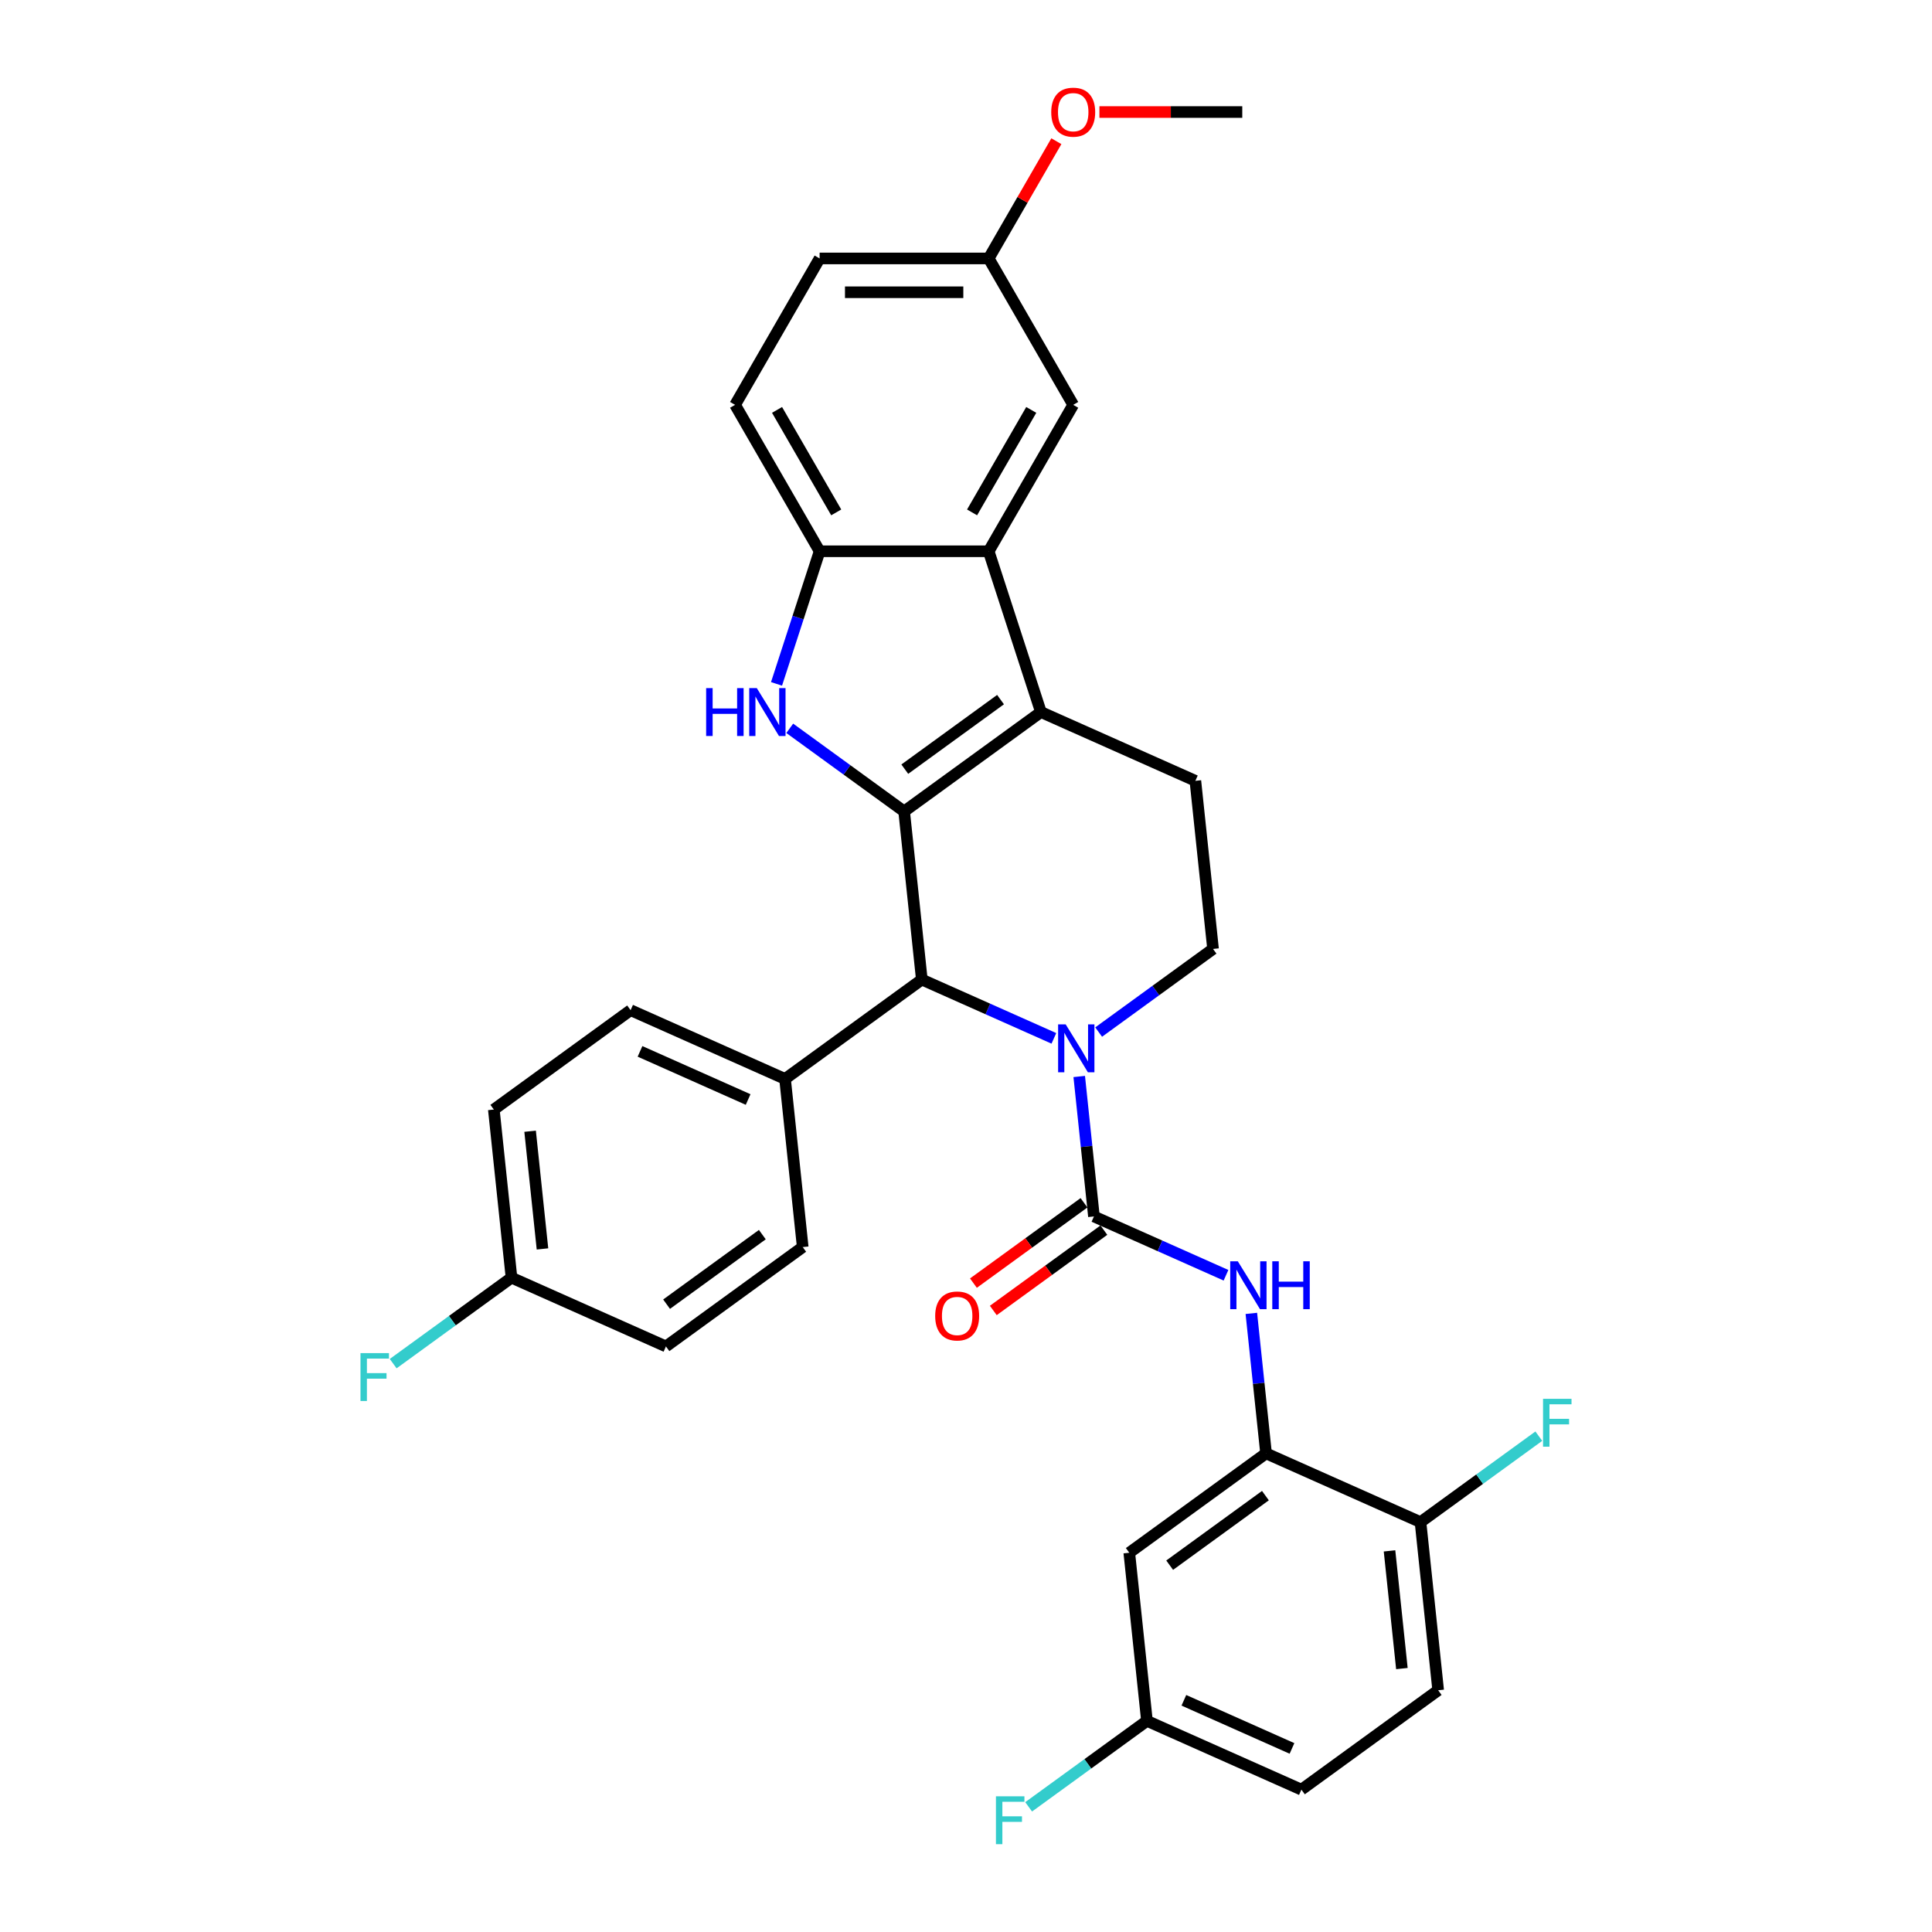 <?xml version='1.0' encoding='iso-8859-1'?>
<svg version='1.1' baseProfile='full'
              xmlns='http://www.w3.org/2000/svg'
                      xmlns:rdkit='http://www.rdkit.org/xml'
                      xmlns:xlink='http://www.w3.org/1999/xlink'
                  xml:space='preserve'
width='1000px' height='1000px' viewBox='0 0 1000 1000'>
<!-- END OF HEADER -->
<rect style='opacity:1.0;fill:#FFFFFF;stroke:none' width='1000' height='1000' x='0' y='0'> </rect>
<path class='bond-0' d='M 467.986,419.992 L 538.78,368.557' style='fill:none;fill-rule:evenodd;stroke:#000000;stroke-width:6px;stroke-linecap:butt;stroke-linejoin:miter;stroke-opacity:1' />
<path class='bond-0' d='M 468.318,398.118 L 517.874,362.114' style='fill:none;fill-rule:evenodd;stroke:#000000;stroke-width:6px;stroke-linecap:butt;stroke-linejoin:miter;stroke-opacity:1' />
<path class='bond-2' d='M 467.986,419.992 L 438.382,398.484' style='fill:none;fill-rule:evenodd;stroke:#000000;stroke-width:6px;stroke-linecap:butt;stroke-linejoin:miter;stroke-opacity:1' />
<path class='bond-2' d='M 438.382,398.484 L 408.777,376.975' style='fill:none;fill-rule:evenodd;stroke:#0000FF;stroke-width:6px;stroke-linecap:butt;stroke-linejoin:miter;stroke-opacity:1' />
<path class='bond-4' d='M 467.986,419.992 L 477.133,507.019' style='fill:none;fill-rule:evenodd;stroke:#000000;stroke-width:6px;stroke-linecap:butt;stroke-linejoin:miter;stroke-opacity:1' />
<path class='bond-5' d='M 538.78,368.557 L 511.739,285.334' style='fill:none;fill-rule:evenodd;stroke:#000000;stroke-width:6px;stroke-linecap:butt;stroke-linejoin:miter;stroke-opacity:1' />
<path class='bond-10' d='M 538.78,368.557 L 618.721,404.149' style='fill:none;fill-rule:evenodd;stroke:#000000;stroke-width:6px;stroke-linecap:butt;stroke-linejoin:miter;stroke-opacity:1' />
<path class='bond-1' d='M 545.488,537.453 L 511.31,522.236' style='fill:none;fill-rule:evenodd;stroke:#0000FF;stroke-width:6px;stroke-linecap:butt;stroke-linejoin:miter;stroke-opacity:1' />
<path class='bond-1' d='M 511.31,522.236 L 477.133,507.019' style='fill:none;fill-rule:evenodd;stroke:#000000;stroke-width:6px;stroke-linecap:butt;stroke-linejoin:miter;stroke-opacity:1' />
<path class='bond-3' d='M 558.606,557.19 L 562.413,593.414' style='fill:none;fill-rule:evenodd;stroke:#0000FF;stroke-width:6px;stroke-linecap:butt;stroke-linejoin:miter;stroke-opacity:1' />
<path class='bond-3' d='M 562.413,593.414 L 566.221,629.638' style='fill:none;fill-rule:evenodd;stroke:#000000;stroke-width:6px;stroke-linecap:butt;stroke-linejoin:miter;stroke-opacity:1' />
<path class='bond-9' d='M 568.66,534.194 L 598.264,512.685' style='fill:none;fill-rule:evenodd;stroke:#0000FF;stroke-width:6px;stroke-linecap:butt;stroke-linejoin:miter;stroke-opacity:1' />
<path class='bond-9' d='M 598.264,512.685 L 627.868,491.176' style='fill:none;fill-rule:evenodd;stroke:#000000;stroke-width:6px;stroke-linecap:butt;stroke-linejoin:miter;stroke-opacity:1' />
<path class='bond-6' d='M 401.929,353.979 L 413.081,319.656' style='fill:none;fill-rule:evenodd;stroke:#0000FF;stroke-width:6px;stroke-linecap:butt;stroke-linejoin:miter;stroke-opacity:1' />
<path class='bond-6' d='M 413.081,319.656 L 424.233,285.334' style='fill:none;fill-rule:evenodd;stroke:#000000;stroke-width:6px;stroke-linecap:butt;stroke-linejoin:miter;stroke-opacity:1' />
<path class='bond-7' d='M 566.221,629.638 L 600.398,644.855' style='fill:none;fill-rule:evenodd;stroke:#000000;stroke-width:6px;stroke-linecap:butt;stroke-linejoin:miter;stroke-opacity:1' />
<path class='bond-7' d='M 600.398,644.855 L 634.576,660.072' style='fill:none;fill-rule:evenodd;stroke:#0000FF;stroke-width:6px;stroke-linecap:butt;stroke-linejoin:miter;stroke-opacity:1' />
<path class='bond-13' d='M 561.077,622.559 L 532.462,643.349' style='fill:none;fill-rule:evenodd;stroke:#000000;stroke-width:6px;stroke-linecap:butt;stroke-linejoin:miter;stroke-opacity:1' />
<path class='bond-13' d='M 532.462,643.349 L 503.847,664.14' style='fill:none;fill-rule:evenodd;stroke:#FF0000;stroke-width:6px;stroke-linecap:butt;stroke-linejoin:miter;stroke-opacity:1' />
<path class='bond-13' d='M 571.364,636.718 L 542.749,657.508' style='fill:none;fill-rule:evenodd;stroke:#000000;stroke-width:6px;stroke-linecap:butt;stroke-linejoin:miter;stroke-opacity:1' />
<path class='bond-13' d='M 542.749,657.508 L 514.134,678.298' style='fill:none;fill-rule:evenodd;stroke:#FF0000;stroke-width:6px;stroke-linecap:butt;stroke-linejoin:miter;stroke-opacity:1' />
<path class='bond-12' d='M 477.133,507.019 L 406.339,558.454' style='fill:none;fill-rule:evenodd;stroke:#000000;stroke-width:6px;stroke-linecap:butt;stroke-linejoin:miter;stroke-opacity:1' />
<path class='bond-14' d='M 511.739,285.334 L 555.492,209.551' style='fill:none;fill-rule:evenodd;stroke:#000000;stroke-width:6px;stroke-linecap:butt;stroke-linejoin:miter;stroke-opacity:1' />
<path class='bond-14' d='M 503.145,265.216 L 533.773,212.168' style='fill:none;fill-rule:evenodd;stroke:#000000;stroke-width:6px;stroke-linecap:butt;stroke-linejoin:miter;stroke-opacity:1' />
<path class='bond-32' d='M 511.739,285.334 L 424.233,285.334' style='fill:none;fill-rule:evenodd;stroke:#000000;stroke-width:6px;stroke-linecap:butt;stroke-linejoin:miter;stroke-opacity:1' />
<path class='bond-16' d='M 424.233,285.334 L 380.479,209.551' style='fill:none;fill-rule:evenodd;stroke:#000000;stroke-width:6px;stroke-linecap:butt;stroke-linejoin:miter;stroke-opacity:1' />
<path class='bond-16' d='M 432.826,265.216 L 402.199,212.168' style='fill:none;fill-rule:evenodd;stroke:#000000;stroke-width:6px;stroke-linecap:butt;stroke-linejoin:miter;stroke-opacity:1' />
<path class='bond-8' d='M 647.694,679.809 L 651.501,716.033' style='fill:none;fill-rule:evenodd;stroke:#0000FF;stroke-width:6px;stroke-linecap:butt;stroke-linejoin:miter;stroke-opacity:1' />
<path class='bond-8' d='M 651.501,716.033 L 655.309,752.258' style='fill:none;fill-rule:evenodd;stroke:#000000;stroke-width:6px;stroke-linecap:butt;stroke-linejoin:miter;stroke-opacity:1' />
<path class='bond-11' d='M 655.309,752.258 L 584.515,803.693' style='fill:none;fill-rule:evenodd;stroke:#000000;stroke-width:6px;stroke-linecap:butt;stroke-linejoin:miter;stroke-opacity:1' />
<path class='bond-11' d='M 654.977,774.132 L 605.421,810.136' style='fill:none;fill-rule:evenodd;stroke:#000000;stroke-width:6px;stroke-linecap:butt;stroke-linejoin:miter;stroke-opacity:1' />
<path class='bond-15' d='M 655.309,752.258 L 735.25,787.85' style='fill:none;fill-rule:evenodd;stroke:#000000;stroke-width:6px;stroke-linecap:butt;stroke-linejoin:miter;stroke-opacity:1' />
<path class='bond-33' d='M 627.868,491.176 L 618.721,404.149' style='fill:none;fill-rule:evenodd;stroke:#000000;stroke-width:6px;stroke-linecap:butt;stroke-linejoin:miter;stroke-opacity:1' />
<path class='bond-20' d='M 584.515,803.693 L 593.661,890.72' style='fill:none;fill-rule:evenodd;stroke:#000000;stroke-width:6px;stroke-linecap:butt;stroke-linejoin:miter;stroke-opacity:1' />
<path class='bond-17' d='M 406.339,558.454 L 326.397,522.862' style='fill:none;fill-rule:evenodd;stroke:#000000;stroke-width:6px;stroke-linecap:butt;stroke-linejoin:miter;stroke-opacity:1' />
<path class='bond-17' d='M 387.229,569.104 L 331.27,544.189' style='fill:none;fill-rule:evenodd;stroke:#000000;stroke-width:6px;stroke-linecap:butt;stroke-linejoin:miter;stroke-opacity:1' />
<path class='bond-18' d='M 406.339,558.454 L 415.485,645.481' style='fill:none;fill-rule:evenodd;stroke:#000000;stroke-width:6px;stroke-linecap:butt;stroke-linejoin:miter;stroke-opacity:1' />
<path class='bond-21' d='M 555.492,209.551 L 511.739,133.768' style='fill:none;fill-rule:evenodd;stroke:#000000;stroke-width:6px;stroke-linecap:butt;stroke-linejoin:miter;stroke-opacity:1' />
<path class='bond-19' d='M 735.25,787.85 L 744.397,874.877' style='fill:none;fill-rule:evenodd;stroke:#000000;stroke-width:6px;stroke-linecap:butt;stroke-linejoin:miter;stroke-opacity:1' />
<path class='bond-19' d='M 719.216,802.733 L 725.619,863.652' style='fill:none;fill-rule:evenodd;stroke:#000000;stroke-width:6px;stroke-linecap:butt;stroke-linejoin:miter;stroke-opacity:1' />
<path class='bond-23' d='M 735.25,787.85 L 765.869,765.603' style='fill:none;fill-rule:evenodd;stroke:#000000;stroke-width:6px;stroke-linecap:butt;stroke-linejoin:miter;stroke-opacity:1' />
<path class='bond-23' d='M 765.869,765.603 L 796.488,743.357' style='fill:none;fill-rule:evenodd;stroke:#33CCCC;stroke-width:6px;stroke-linecap:butt;stroke-linejoin:miter;stroke-opacity:1' />
<path class='bond-24' d='M 380.479,209.551 L 424.233,133.768' style='fill:none;fill-rule:evenodd;stroke:#000000;stroke-width:6px;stroke-linecap:butt;stroke-linejoin:miter;stroke-opacity:1' />
<path class='bond-27' d='M 326.397,522.862 L 255.603,574.297' style='fill:none;fill-rule:evenodd;stroke:#000000;stroke-width:6px;stroke-linecap:butt;stroke-linejoin:miter;stroke-opacity:1' />
<path class='bond-26' d='M 415.485,645.481 L 344.691,696.916' style='fill:none;fill-rule:evenodd;stroke:#000000;stroke-width:6px;stroke-linecap:butt;stroke-linejoin:miter;stroke-opacity:1' />
<path class='bond-26' d='M 394.579,639.038 L 345.023,675.042' style='fill:none;fill-rule:evenodd;stroke:#000000;stroke-width:6px;stroke-linecap:butt;stroke-linejoin:miter;stroke-opacity:1' />
<path class='bond-25' d='M 744.397,874.877 L 673.603,926.312' style='fill:none;fill-rule:evenodd;stroke:#000000;stroke-width:6px;stroke-linecap:butt;stroke-linejoin:miter;stroke-opacity:1' />
<path class='bond-28' d='M 593.661,890.72 L 563.042,912.966' style='fill:none;fill-rule:evenodd;stroke:#000000;stroke-width:6px;stroke-linecap:butt;stroke-linejoin:miter;stroke-opacity:1' />
<path class='bond-28' d='M 563.042,912.966 L 532.423,935.212' style='fill:none;fill-rule:evenodd;stroke:#33CCCC;stroke-width:6px;stroke-linecap:butt;stroke-linejoin:miter;stroke-opacity:1' />
<path class='bond-36' d='M 593.661,890.72 L 673.603,926.312' style='fill:none;fill-rule:evenodd;stroke:#000000;stroke-width:6px;stroke-linecap:butt;stroke-linejoin:miter;stroke-opacity:1' />
<path class='bond-36' d='M 612.771,880.07 L 668.73,904.985' style='fill:none;fill-rule:evenodd;stroke:#000000;stroke-width:6px;stroke-linecap:butt;stroke-linejoin:miter;stroke-opacity:1' />
<path class='bond-30' d='M 511.739,133.768 L 529.256,103.429' style='fill:none;fill-rule:evenodd;stroke:#000000;stroke-width:6px;stroke-linecap:butt;stroke-linejoin:miter;stroke-opacity:1' />
<path class='bond-30' d='M 529.256,103.429 L 546.772,73.089' style='fill:none;fill-rule:evenodd;stroke:#FF0000;stroke-width:6px;stroke-linecap:butt;stroke-linejoin:miter;stroke-opacity:1' />
<path class='bond-35' d='M 511.739,133.768 L 424.233,133.768' style='fill:none;fill-rule:evenodd;stroke:#000000;stroke-width:6px;stroke-linecap:butt;stroke-linejoin:miter;stroke-opacity:1' />
<path class='bond-35' d='M 498.613,151.27 L 437.359,151.27' style='fill:none;fill-rule:evenodd;stroke:#000000;stroke-width:6px;stroke-linecap:butt;stroke-linejoin:miter;stroke-opacity:1' />
<path class='bond-22' d='M 264.75,661.324 L 344.691,696.916' style='fill:none;fill-rule:evenodd;stroke:#000000;stroke-width:6px;stroke-linecap:butt;stroke-linejoin:miter;stroke-opacity:1' />
<path class='bond-29' d='M 264.75,661.324 L 234.131,683.57' style='fill:none;fill-rule:evenodd;stroke:#000000;stroke-width:6px;stroke-linecap:butt;stroke-linejoin:miter;stroke-opacity:1' />
<path class='bond-29' d='M 234.131,683.57 L 203.512,705.817' style='fill:none;fill-rule:evenodd;stroke:#33CCCC;stroke-width:6px;stroke-linecap:butt;stroke-linejoin:miter;stroke-opacity:1' />
<path class='bond-34' d='M 264.75,661.324 L 255.603,574.297' style='fill:none;fill-rule:evenodd;stroke:#000000;stroke-width:6px;stroke-linecap:butt;stroke-linejoin:miter;stroke-opacity:1' />
<path class='bond-34' d='M 280.784,646.441 L 274.381,585.522' style='fill:none;fill-rule:evenodd;stroke:#000000;stroke-width:6px;stroke-linecap:butt;stroke-linejoin:miter;stroke-opacity:1' />
<path class='bond-31' d='M 569.056,57.986 L 606.027,57.986' style='fill:none;fill-rule:evenodd;stroke:#FF0000;stroke-width:6px;stroke-linecap:butt;stroke-linejoin:miter;stroke-opacity:1' />
<path class='bond-31' d='M 606.027,57.986 L 642.999,57.986' style='fill:none;fill-rule:evenodd;stroke:#000000;stroke-width:6px;stroke-linecap:butt;stroke-linejoin:miter;stroke-opacity:1' />
<path  class='atom-2' d='M 551.596 530.22
L 559.717 543.346
Q 560.522 544.642, 561.817 546.987
Q 563.112 549.332, 563.182 549.472
L 563.182 530.22
L 566.472 530.22
L 566.472 555.002
L 563.077 555.002
L 554.361 540.651
Q 553.346 538.971, 552.261 537.046
Q 551.211 535.121, 550.896 534.526
L 550.896 555.002
L 547.676 555.002
L 547.676 530.22
L 551.596 530.22
' fill='#0000FF'/>
<path  class='atom-3' d='M 365.497 356.166
L 368.857 356.166
L 368.857 366.702
L 381.528 366.702
L 381.528 356.166
L 384.888 356.166
L 384.888 380.948
L 381.528 380.948
L 381.528 369.502
L 368.857 369.502
L 368.857 380.948
L 365.497 380.948
L 365.497 356.166
' fill='#0000FF'/>
<path  class='atom-3' d='M 391.714 356.166
L 399.834 369.292
Q 400.639 370.587, 401.934 372.933
Q 403.23 375.278, 403.3 375.418
L 403.3 356.166
L 406.59 356.166
L 406.59 380.948
L 403.195 380.948
L 394.479 366.597
Q 393.464 364.917, 392.379 362.992
Q 391.329 361.067, 391.014 360.472
L 391.014 380.948
L 387.793 380.948
L 387.793 356.166
L 391.714 356.166
' fill='#0000FF'/>
<path  class='atom-8' d='M 640.684 652.84
L 648.804 665.966
Q 649.61 667.261, 650.905 669.606
Q 652.2 671.951, 652.27 672.091
L 652.27 652.84
L 655.56 652.84
L 655.56 677.621
L 652.165 677.621
L 643.449 663.27
Q 642.434 661.59, 641.349 659.665
Q 640.299 657.74, 639.984 657.145
L 639.984 677.621
L 636.764 677.621
L 636.764 652.84
L 640.684 652.84
' fill='#0000FF'/>
<path  class='atom-8' d='M 658.535 652.84
L 661.895 652.84
L 661.895 663.375
L 674.566 663.375
L 674.566 652.84
L 677.927 652.84
L 677.927 677.621
L 674.566 677.621
L 674.566 666.176
L 661.895 666.176
L 661.895 677.621
L 658.535 677.621
L 658.535 652.84
' fill='#0000FF'/>
<path  class='atom-14' d='M 484.051 681.143
Q 484.051 675.193, 486.991 671.868
Q 489.931 668.543, 495.427 668.543
Q 500.922 668.543, 503.862 671.868
Q 506.802 675.193, 506.802 681.143
Q 506.802 687.164, 503.827 690.594
Q 500.852 693.989, 495.427 693.989
Q 489.966 693.989, 486.991 690.594
Q 484.051 687.199, 484.051 681.143
M 495.427 691.189
Q 499.207 691.189, 501.237 688.669
Q 503.302 686.114, 503.302 681.143
Q 503.302 676.278, 501.237 673.828
Q 499.207 671.343, 495.427 671.343
Q 491.646 671.343, 489.581 673.793
Q 487.551 676.243, 487.551 681.143
Q 487.551 686.149, 489.581 688.669
Q 491.646 691.189, 495.427 691.189
' fill='#FF0000'/>
<path  class='atom-24' d='M 798.676 724.024
L 813.412 724.024
L 813.412 726.859
L 802.001 726.859
L 802.001 734.384
L 812.152 734.384
L 812.152 737.255
L 802.001 737.255
L 802.001 748.806
L 798.676 748.806
L 798.676 724.024
' fill='#33CCCC'/>
<path  class='atom-29' d='M 515.499 929.764
L 530.235 929.764
L 530.235 932.599
L 518.824 932.599
L 518.824 940.124
L 528.975 940.124
L 528.975 942.995
L 518.824 942.995
L 518.824 954.545
L 515.499 954.545
L 515.499 929.764
' fill='#33CCCC'/>
<path  class='atom-30' d='M 186.588 700.368
L 201.324 700.368
L 201.324 703.204
L 189.913 703.204
L 189.913 710.729
L 200.064 710.729
L 200.064 713.599
L 189.913 713.599
L 189.913 725.15
L 186.588 725.15
L 186.588 700.368
' fill='#33CCCC'/>
<path  class='atom-31' d='M 544.116 58.056
Q 544.116 52.105, 547.057 48.78
Q 549.997 45.455, 555.492 45.455
Q 560.988 45.455, 563.928 48.78
Q 566.868 52.105, 566.868 58.056
Q 566.868 64.076, 563.893 67.506
Q 560.918 70.901, 555.492 70.901
Q 550.032 70.901, 547.057 67.506
Q 544.116 64.111, 544.116 58.056
M 555.492 68.101
Q 559.272 68.101, 561.303 65.581
Q 563.368 63.026, 563.368 58.056
Q 563.368 53.19, 561.303 50.74
Q 559.272 48.255, 555.492 48.255
Q 551.712 48.255, 549.647 50.705
Q 547.617 53.155, 547.617 58.056
Q 547.617 63.061, 549.647 65.581
Q 551.712 68.101, 555.492 68.101
' fill='#FF0000'/>
</svg>
